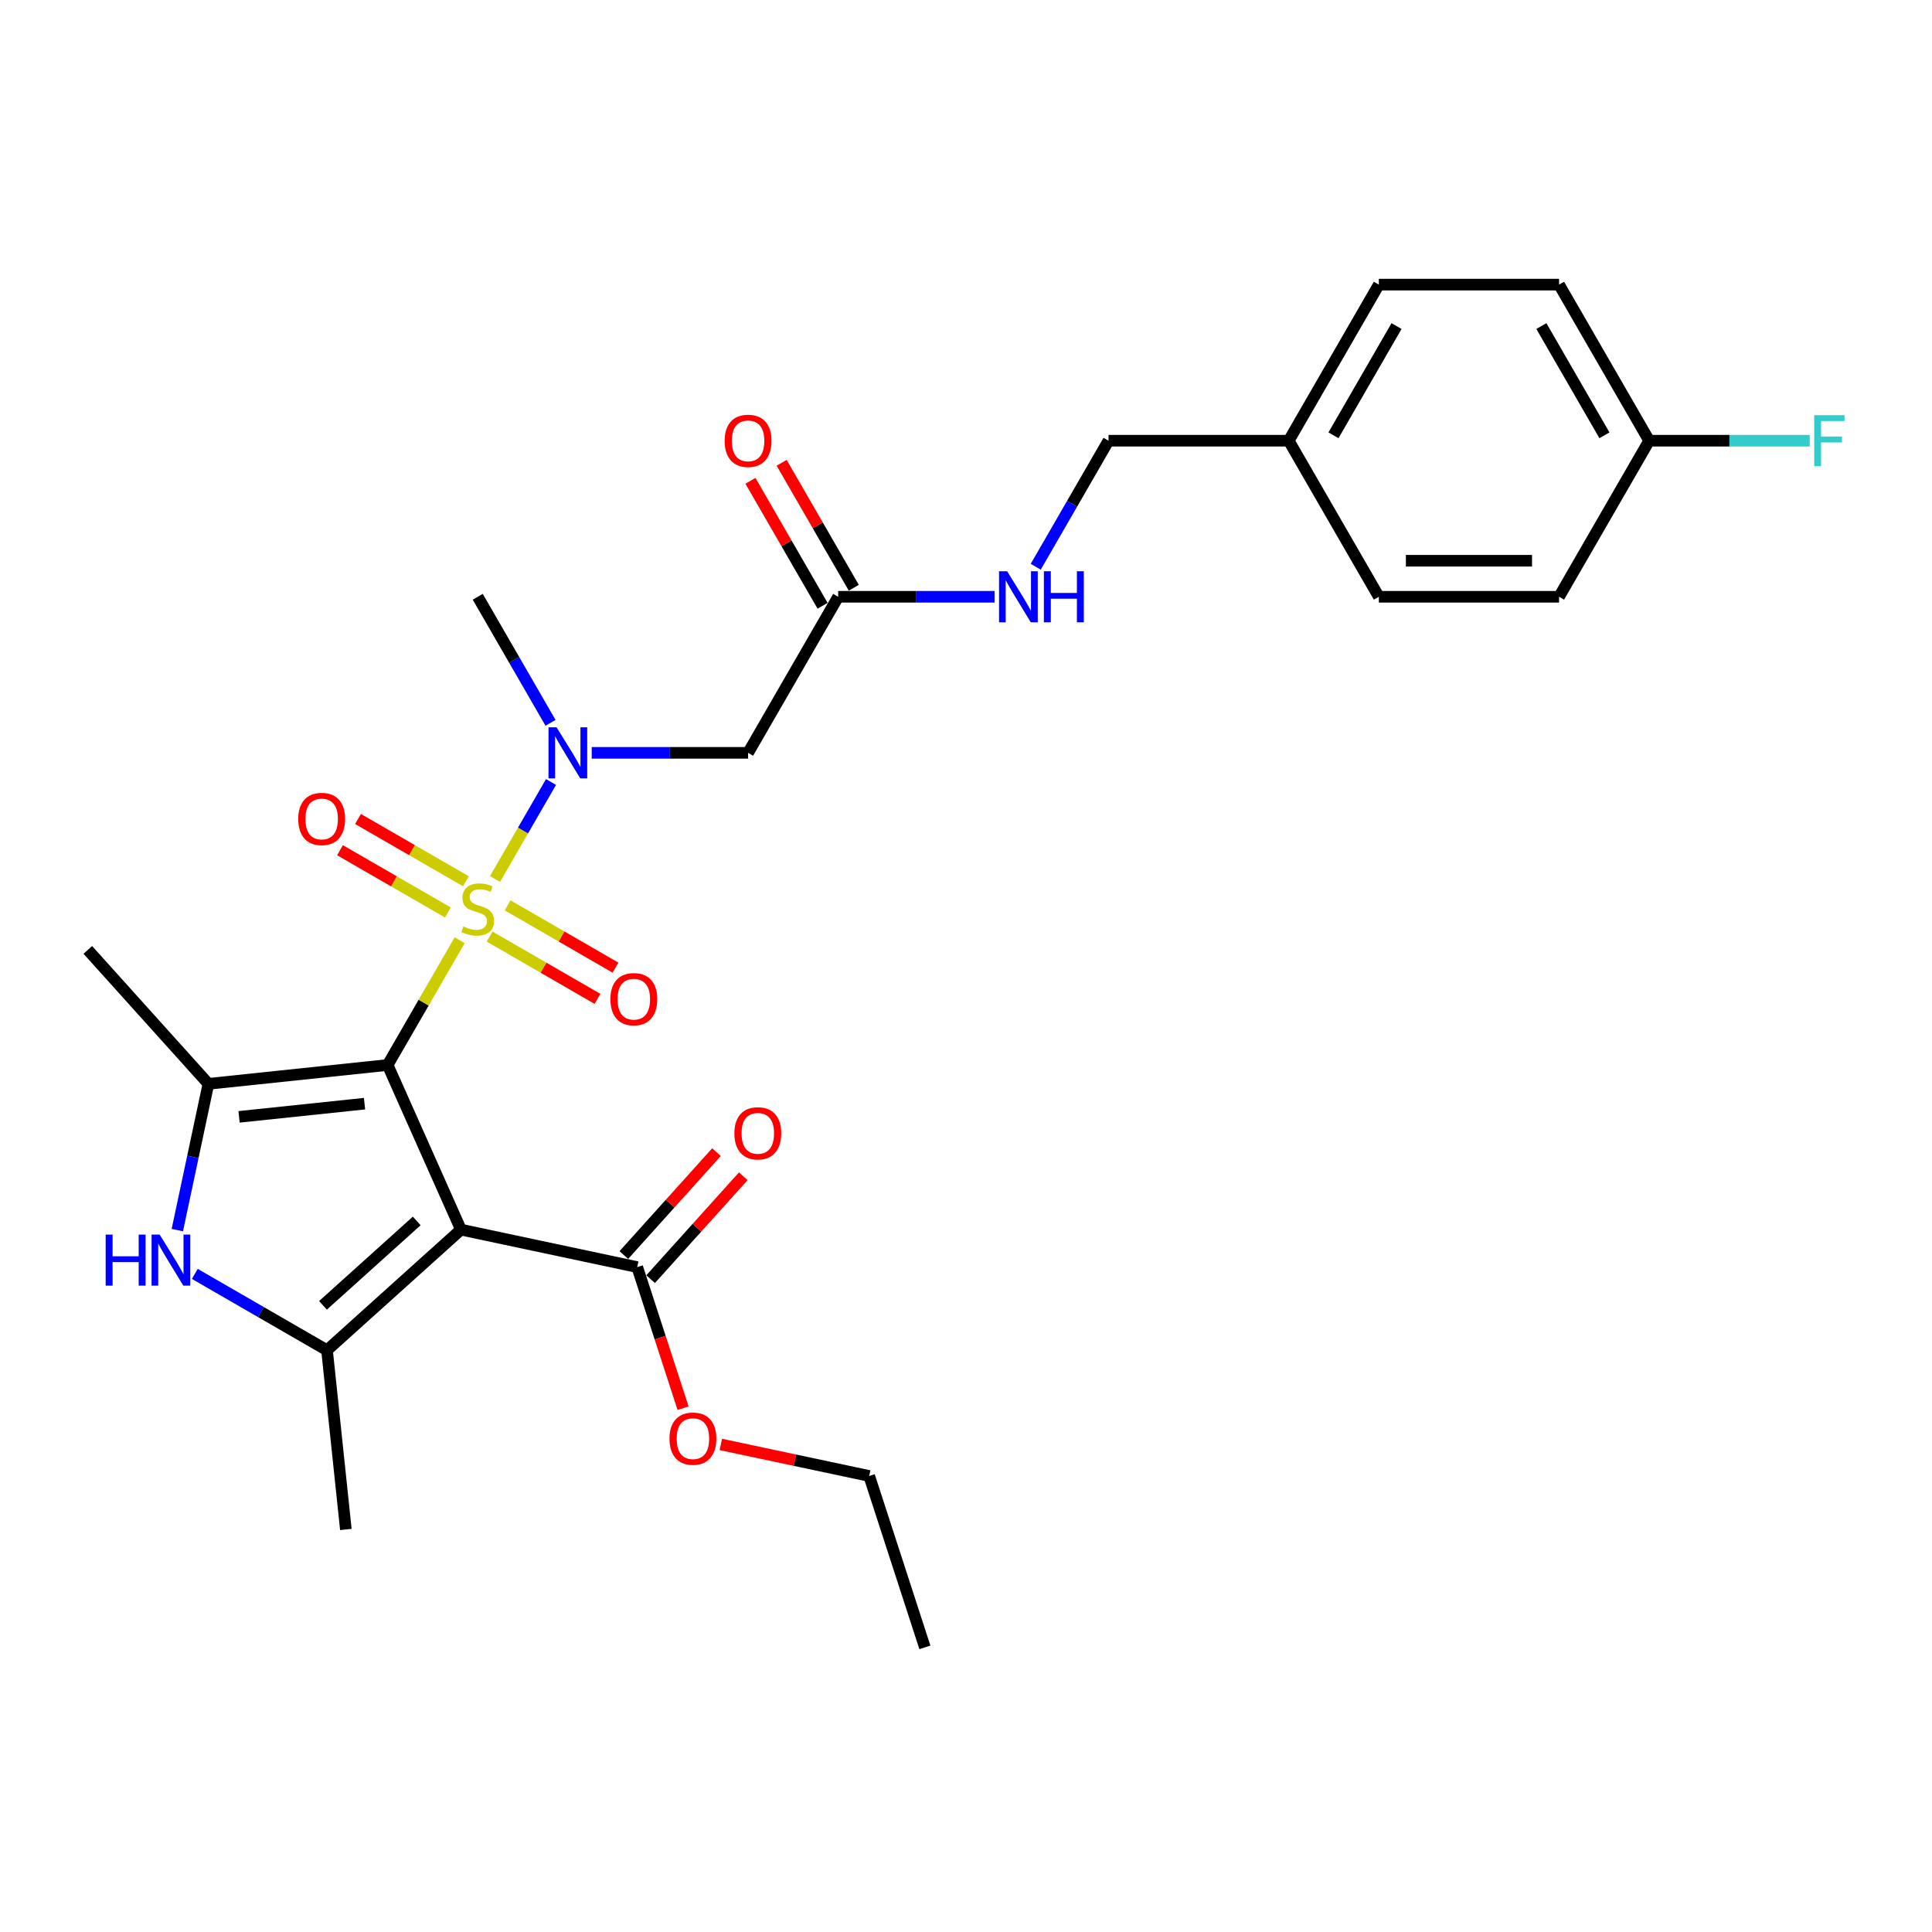 <?xml version='1.0' encoding='iso-8859-1'?>
<svg version='1.1' baseProfile='full'
              xmlns='http://www.w3.org/2000/svg'
                      xmlns:rdkit='http://www.rdkit.org/xml'
                      xmlns:xlink='http://www.w3.org/1999/xlink'
                  xml:space='preserve'
width='1000px' height='1000px' viewBox='0 0 1000 1000'>
<!-- END OF HEADER -->
<rect style='opacity:1.0;fill:#FFFFFF;stroke:none' width='1000' height='1000' x='0' y='0'> </rect>
<path class='bond-0' d='M 200.642,551.241 L 219.282,518.956' style='fill:none;fill-rule:evenodd;stroke:#000000;stroke-width:6px;stroke-linecap:butt;stroke-linejoin:miter;stroke-opacity:1' />
<path class='bond-0' d='M 219.282,518.956 L 237.922,486.67' style='fill:none;fill-rule:evenodd;stroke:#CCCC00;stroke-width:6px;stroke-linecap:butt;stroke-linejoin:miter;stroke-opacity:1' />
<path class='bond-1' d='M 200.642,551.241 L 238.583,636.458' style='fill:none;fill-rule:evenodd;stroke:#000000;stroke-width:6px;stroke-linecap:butt;stroke-linejoin:miter;stroke-opacity:1' />
<path class='bond-2' d='M 200.642,551.241 L 107.872,560.992' style='fill:none;fill-rule:evenodd;stroke:#000000;stroke-width:6px;stroke-linecap:butt;stroke-linejoin:miter;stroke-opacity:1' />
<path class='bond-2' d='M 188.677,571.258 L 123.737,578.083' style='fill:none;fill-rule:evenodd;stroke:#000000;stroke-width:6px;stroke-linecap:butt;stroke-linejoin:miter;stroke-opacity:1' />
<path class='bond-5' d='M 256.233,454.954 L 270.721,429.861' style='fill:none;fill-rule:evenodd;stroke:#CCCC00;stroke-width:6px;stroke-linecap:butt;stroke-linejoin:miter;stroke-opacity:1' />
<path class='bond-5' d='M 270.721,429.861 L 285.209,404.767' style='fill:none;fill-rule:evenodd;stroke:#0000FF;stroke-width:6px;stroke-linecap:butt;stroke-linejoin:miter;stroke-opacity:1' />
<path class='bond-9' d='M 253.421,484.772 L 281.338,500.891' style='fill:none;fill-rule:evenodd;stroke:#CCCC00;stroke-width:6px;stroke-linecap:butt;stroke-linejoin:miter;stroke-opacity:1' />
<path class='bond-9' d='M 281.338,500.891 L 309.256,517.009' style='fill:none;fill-rule:evenodd;stroke:#FF0000;stroke-width:6px;stroke-linecap:butt;stroke-linejoin:miter;stroke-opacity:1' />
<path class='bond-9' d='M 262.749,468.616 L 290.666,484.734' style='fill:none;fill-rule:evenodd;stroke:#CCCC00;stroke-width:6px;stroke-linecap:butt;stroke-linejoin:miter;stroke-opacity:1' />
<path class='bond-9' d='M 290.666,484.734 L 318.584,500.852' style='fill:none;fill-rule:evenodd;stroke:#FF0000;stroke-width:6px;stroke-linecap:butt;stroke-linejoin:miter;stroke-opacity:1' />
<path class='bond-10' d='M 241.145,456.143 L 213.227,440.024' style='fill:none;fill-rule:evenodd;stroke:#CCCC00;stroke-width:6px;stroke-linecap:butt;stroke-linejoin:miter;stroke-opacity:1' />
<path class='bond-10' d='M 213.227,440.024 L 185.31,423.906' style='fill:none;fill-rule:evenodd;stroke:#FF0000;stroke-width:6px;stroke-linecap:butt;stroke-linejoin:miter;stroke-opacity:1' />
<path class='bond-10' d='M 231.817,472.299 L 203.899,456.181' style='fill:none;fill-rule:evenodd;stroke:#CCCC00;stroke-width:6px;stroke-linecap:butt;stroke-linejoin:miter;stroke-opacity:1' />
<path class='bond-10' d='M 203.899,456.181 L 175.981,440.063' style='fill:none;fill-rule:evenodd;stroke:#FF0000;stroke-width:6px;stroke-linecap:butt;stroke-linejoin:miter;stroke-opacity:1' />
<path class='bond-3' d='M 238.583,636.458 L 169.261,698.875' style='fill:none;fill-rule:evenodd;stroke:#000000;stroke-width:6px;stroke-linecap:butt;stroke-linejoin:miter;stroke-opacity:1' />
<path class='bond-3' d='M 215.701,631.956 L 167.176,675.648' style='fill:none;fill-rule:evenodd;stroke:#000000;stroke-width:6px;stroke-linecap:butt;stroke-linejoin:miter;stroke-opacity:1' />
<path class='bond-6' d='M 238.583,636.458 L 329.826,655.852' style='fill:none;fill-rule:evenodd;stroke:#000000;stroke-width:6px;stroke-linecap:butt;stroke-linejoin:miter;stroke-opacity:1' />
<path class='bond-4' d='M 107.872,560.992 L 99.826,598.843' style='fill:none;fill-rule:evenodd;stroke:#000000;stroke-width:6px;stroke-linecap:butt;stroke-linejoin:miter;stroke-opacity:1' />
<path class='bond-4' d='M 99.826,598.843 L 91.781,636.694' style='fill:none;fill-rule:evenodd;stroke:#0000FF;stroke-width:6px;stroke-linecap:butt;stroke-linejoin:miter;stroke-opacity:1' />
<path class='bond-15' d='M 107.872,560.992 L 45.455,491.671' style='fill:none;fill-rule:evenodd;stroke:#000000;stroke-width:6px;stroke-linecap:butt;stroke-linejoin:miter;stroke-opacity:1' />
<path class='bond-17' d='M 169.261,698.875 L 179.012,791.646' style='fill:none;fill-rule:evenodd;stroke:#000000;stroke-width:6px;stroke-linecap:butt;stroke-linejoin:miter;stroke-opacity:1' />
<path class='bond-28' d='M 169.261,698.875 L 135.045,679.12' style='fill:none;fill-rule:evenodd;stroke:#000000;stroke-width:6px;stroke-linecap:butt;stroke-linejoin:miter;stroke-opacity:1' />
<path class='bond-28' d='M 135.045,679.12 L 100.828,659.365' style='fill:none;fill-rule:evenodd;stroke:#0000FF;stroke-width:6px;stroke-linecap:butt;stroke-linejoin:miter;stroke-opacity:1' />
<path class='bond-7' d='M 306.274,389.674 L 346.739,389.674' style='fill:none;fill-rule:evenodd;stroke:#0000FF;stroke-width:6px;stroke-linecap:butt;stroke-linejoin:miter;stroke-opacity:1' />
<path class='bond-7' d='M 346.739,389.674 L 387.204,389.674' style='fill:none;fill-rule:evenodd;stroke:#000000;stroke-width:6px;stroke-linecap:butt;stroke-linejoin:miter;stroke-opacity:1' />
<path class='bond-25' d='M 284.951,374.133 L 266.117,341.511' style='fill:none;fill-rule:evenodd;stroke:#0000FF;stroke-width:6px;stroke-linecap:butt;stroke-linejoin:miter;stroke-opacity:1' />
<path class='bond-25' d='M 266.117,341.511 L 247.283,308.89' style='fill:none;fill-rule:evenodd;stroke:#000000;stroke-width:6px;stroke-linecap:butt;stroke-linejoin:miter;stroke-opacity:1' />
<path class='bond-12' d='M 336.758,662.094 L 360.737,635.462' style='fill:none;fill-rule:evenodd;stroke:#000000;stroke-width:6px;stroke-linecap:butt;stroke-linejoin:miter;stroke-opacity:1' />
<path class='bond-12' d='M 360.737,635.462 L 384.717,608.83' style='fill:none;fill-rule:evenodd;stroke:#FF0000;stroke-width:6px;stroke-linecap:butt;stroke-linejoin:miter;stroke-opacity:1' />
<path class='bond-12' d='M 322.894,649.611 L 346.873,622.979' style='fill:none;fill-rule:evenodd;stroke:#000000;stroke-width:6px;stroke-linecap:butt;stroke-linejoin:miter;stroke-opacity:1' />
<path class='bond-12' d='M 346.873,622.979 L 370.852,596.347' style='fill:none;fill-rule:evenodd;stroke:#FF0000;stroke-width:6px;stroke-linecap:butt;stroke-linejoin:miter;stroke-opacity:1' />
<path class='bond-14' d='M 329.826,655.852 L 341.689,692.365' style='fill:none;fill-rule:evenodd;stroke:#000000;stroke-width:6px;stroke-linecap:butt;stroke-linejoin:miter;stroke-opacity:1' />
<path class='bond-14' d='M 341.689,692.365 L 353.553,728.878' style='fill:none;fill-rule:evenodd;stroke:#FF0000;stroke-width:6px;stroke-linecap:butt;stroke-linejoin:miter;stroke-opacity:1' />
<path class='bond-8' d='M 387.204,389.674 L 433.845,308.89' style='fill:none;fill-rule:evenodd;stroke:#000000;stroke-width:6px;stroke-linecap:butt;stroke-linejoin:miter;stroke-opacity:1' />
<path class='bond-11' d='M 433.845,308.89 L 474.31,308.89' style='fill:none;fill-rule:evenodd;stroke:#000000;stroke-width:6px;stroke-linecap:butt;stroke-linejoin:miter;stroke-opacity:1' />
<path class='bond-11' d='M 474.31,308.89 L 514.776,308.89' style='fill:none;fill-rule:evenodd;stroke:#0000FF;stroke-width:6px;stroke-linecap:butt;stroke-linejoin:miter;stroke-opacity:1' />
<path class='bond-13' d='M 441.923,304.226 L 423.251,271.884' style='fill:none;fill-rule:evenodd;stroke:#000000;stroke-width:6px;stroke-linecap:butt;stroke-linejoin:miter;stroke-opacity:1' />
<path class='bond-13' d='M 423.251,271.884 L 404.578,239.542' style='fill:none;fill-rule:evenodd;stroke:#FF0000;stroke-width:6px;stroke-linecap:butt;stroke-linejoin:miter;stroke-opacity:1' />
<path class='bond-13' d='M 425.767,313.554 L 407.094,281.212' style='fill:none;fill-rule:evenodd;stroke:#000000;stroke-width:6px;stroke-linecap:butt;stroke-linejoin:miter;stroke-opacity:1' />
<path class='bond-13' d='M 407.094,281.212 L 388.422,248.87' style='fill:none;fill-rule:evenodd;stroke:#FF0000;stroke-width:6px;stroke-linecap:butt;stroke-linejoin:miter;stroke-opacity:1' />
<path class='bond-16' d='M 536.099,293.349 L 554.933,260.728' style='fill:none;fill-rule:evenodd;stroke:#0000FF;stroke-width:6px;stroke-linecap:butt;stroke-linejoin:miter;stroke-opacity:1' />
<path class='bond-16' d='M 554.933,260.728 L 573.767,228.106' style='fill:none;fill-rule:evenodd;stroke:#000000;stroke-width:6px;stroke-linecap:butt;stroke-linejoin:miter;stroke-opacity:1' />
<path class='bond-26' d='M 373.11,747.641 L 411.502,755.802' style='fill:none;fill-rule:evenodd;stroke:#FF0000;stroke-width:6px;stroke-linecap:butt;stroke-linejoin:miter;stroke-opacity:1' />
<path class='bond-26' d='M 411.502,755.802 L 449.894,763.962' style='fill:none;fill-rule:evenodd;stroke:#000000;stroke-width:6px;stroke-linecap:butt;stroke-linejoin:miter;stroke-opacity:1' />
<path class='bond-19' d='M 573.767,228.106 L 667.048,228.106' style='fill:none;fill-rule:evenodd;stroke:#000000;stroke-width:6px;stroke-linecap:butt;stroke-linejoin:miter;stroke-opacity:1' />
<path class='bond-18' d='M 853.61,228.106 L 806.97,147.322' style='fill:none;fill-rule:evenodd;stroke:#000000;stroke-width:6px;stroke-linecap:butt;stroke-linejoin:miter;stroke-opacity:1' />
<path class='bond-18' d='M 830.457,225.317 L 797.809,168.768' style='fill:none;fill-rule:evenodd;stroke:#000000;stroke-width:6px;stroke-linecap:butt;stroke-linejoin:miter;stroke-opacity:1' />
<path class='bond-20' d='M 853.61,228.106 L 895.158,228.106' style='fill:none;fill-rule:evenodd;stroke:#000000;stroke-width:6px;stroke-linecap:butt;stroke-linejoin:miter;stroke-opacity:1' />
<path class='bond-20' d='M 895.158,228.106 L 936.705,228.106' style='fill:none;fill-rule:evenodd;stroke:#33CCCC;stroke-width:6px;stroke-linecap:butt;stroke-linejoin:miter;stroke-opacity:1' />
<path class='bond-29' d='M 853.61,228.106 L 806.97,308.89' style='fill:none;fill-rule:evenodd;stroke:#000000;stroke-width:6px;stroke-linecap:butt;stroke-linejoin:miter;stroke-opacity:1' />
<path class='bond-23' d='M 667.048,228.106 L 713.688,308.89' style='fill:none;fill-rule:evenodd;stroke:#000000;stroke-width:6px;stroke-linecap:butt;stroke-linejoin:miter;stroke-opacity:1' />
<path class='bond-24' d='M 667.048,228.106 L 713.688,147.322' style='fill:none;fill-rule:evenodd;stroke:#000000;stroke-width:6px;stroke-linecap:butt;stroke-linejoin:miter;stroke-opacity:1' />
<path class='bond-24' d='M 690.201,225.317 L 722.849,168.768' style='fill:none;fill-rule:evenodd;stroke:#000000;stroke-width:6px;stroke-linecap:butt;stroke-linejoin:miter;stroke-opacity:1' />
<path class='bond-21' d='M 806.97,308.89 L 713.688,308.89' style='fill:none;fill-rule:evenodd;stroke:#000000;stroke-width:6px;stroke-linecap:butt;stroke-linejoin:miter;stroke-opacity:1' />
<path class='bond-21' d='M 792.978,290.234 L 727.681,290.234' style='fill:none;fill-rule:evenodd;stroke:#000000;stroke-width:6px;stroke-linecap:butt;stroke-linejoin:miter;stroke-opacity:1' />
<path class='bond-22' d='M 806.97,147.322 L 713.688,147.322' style='fill:none;fill-rule:evenodd;stroke:#000000;stroke-width:6px;stroke-linecap:butt;stroke-linejoin:miter;stroke-opacity:1' />
<path class='bond-27' d='M 449.894,763.962 L 478.719,852.678' style='fill:none;fill-rule:evenodd;stroke:#000000;stroke-width:6px;stroke-linecap:butt;stroke-linejoin:miter;stroke-opacity:1' />
<path  class='atom-1' d='M 239.82 479.525
Q 240.119 479.636, 241.35 480.159
Q 242.581 480.681, 243.924 481.017
Q 245.305 481.316, 246.648 481.316
Q 249.148 481.316, 250.603 480.122
Q 252.059 478.89, 252.059 476.763
Q 252.059 475.308, 251.312 474.413
Q 250.603 473.517, 249.484 473.032
Q 248.365 472.547, 246.499 471.987
Q 244.148 471.278, 242.73 470.607
Q 241.35 469.935, 240.342 468.517
Q 239.372 467.099, 239.372 464.711
Q 239.372 461.391, 241.611 459.338
Q 243.887 457.286, 248.365 457.286
Q 251.424 457.286, 254.894 458.741
L 254.036 461.615
Q 250.865 460.309, 248.477 460.309
Q 245.902 460.309, 244.484 461.391
Q 243.066 462.435, 243.104 464.264
Q 243.104 465.682, 243.813 466.54
Q 244.559 467.398, 245.604 467.883
Q 246.686 468.368, 248.477 468.928
Q 250.865 469.674, 252.282 470.42
Q 253.7 471.167, 254.708 472.696
Q 255.753 474.189, 255.753 476.763
Q 255.753 480.42, 253.29 482.398
Q 250.865 484.338, 246.798 484.338
Q 244.447 484.338, 242.656 483.815
Q 240.902 483.33, 238.813 482.472
L 239.82 479.525
' fill='#CCCC00'/>
<path  class='atom-5' d='M 54.691 639.026
L 58.273 639.026
L 58.273 650.257
L 71.78 650.257
L 71.78 639.026
L 75.362 639.026
L 75.362 665.443
L 71.78 665.443
L 71.78 653.242
L 58.273 653.242
L 58.273 665.443
L 54.691 665.443
L 54.691 639.026
' fill='#0000FF'/>
<path  class='atom-5' d='M 82.638 639.026
L 91.295 653.018
Q 92.153 654.399, 93.533 656.899
Q 94.914 659.399, 94.989 659.548
L 94.989 639.026
L 98.496 639.026
L 98.496 665.443
L 94.877 665.443
L 85.586 650.145
Q 84.504 648.354, 83.347 646.302
Q 82.228 644.25, 81.892 643.616
L 81.892 665.443
L 78.459 665.443
L 78.459 639.026
L 82.638 639.026
' fill='#0000FF'/>
<path  class='atom-6' d='M 288.084 376.465
L 296.74 390.457
Q 297.598 391.838, 298.979 394.338
Q 300.36 396.838, 300.434 396.987
L 300.434 376.465
L 303.942 376.465
L 303.942 402.882
L 300.322 402.882
L 291.031 387.584
Q 289.949 385.793, 288.793 383.741
Q 287.673 381.689, 287.338 381.055
L 287.338 402.882
L 283.905 402.882
L 283.905 376.465
L 288.084 376.465
' fill='#0000FF'/>
<path  class='atom-10' d='M 315.94 517.173
Q 315.94 510.83, 319.074 507.285
Q 322.208 503.74, 328.066 503.74
Q 333.925 503.74, 337.059 507.285
Q 340.193 510.83, 340.193 517.173
Q 340.193 523.591, 337.021 527.247
Q 333.85 530.866, 328.066 530.866
Q 322.246 530.866, 319.074 527.247
Q 315.94 523.628, 315.94 517.173
M 328.066 527.881
Q 332.096 527.881, 334.26 525.195
Q 336.462 522.471, 336.462 517.173
Q 336.462 511.986, 334.26 509.374
Q 332.096 506.725, 328.066 506.725
Q 324.037 506.725, 321.835 509.337
Q 319.671 511.949, 319.671 517.173
Q 319.671 522.508, 321.835 525.195
Q 324.037 527.881, 328.066 527.881
' fill='#FF0000'/>
<path  class='atom-11' d='M 154.372 423.892
Q 154.372 417.549, 157.506 414.004
Q 160.641 410.459, 166.499 410.459
Q 172.357 410.459, 175.491 414.004
Q 178.625 417.549, 178.625 423.892
Q 178.625 430.309, 175.454 433.966
Q 172.282 437.585, 166.499 437.585
Q 160.678 437.585, 157.506 433.966
Q 154.372 430.347, 154.372 423.892
M 166.499 434.6
Q 170.528 434.6, 172.693 431.914
Q 174.894 429.19, 174.894 423.892
Q 174.894 418.705, 172.693 416.093
Q 170.528 413.444, 166.499 413.444
Q 162.469 413.444, 160.268 416.056
Q 158.103 418.668, 158.103 423.892
Q 158.103 429.227, 160.268 431.914
Q 162.469 434.6, 166.499 434.6
' fill='#FF0000'/>
<path  class='atom-12' d='M 521.287 295.681
L 529.943 309.673
Q 530.801 311.054, 532.182 313.554
Q 533.563 316.054, 533.637 316.203
L 533.637 295.681
L 537.145 295.681
L 537.145 322.098
L 533.525 322.098
L 524.234 306.8
Q 523.152 305.009, 521.996 302.957
Q 520.876 300.905, 520.54 300.271
L 520.54 322.098
L 517.108 322.098
L 517.108 295.681
L 521.287 295.681
' fill='#0000FF'/>
<path  class='atom-12' d='M 540.316 295.681
L 543.898 295.681
L 543.898 306.912
L 557.405 306.912
L 557.405 295.681
L 560.987 295.681
L 560.987 322.098
L 557.405 322.098
L 557.405 309.897
L 543.898 309.897
L 543.898 322.098
L 540.316 322.098
L 540.316 295.681
' fill='#0000FF'/>
<path  class='atom-13' d='M 380.116 586.606
Q 380.116 580.262, 383.251 576.718
Q 386.385 573.173, 392.243 573.173
Q 398.101 573.173, 401.235 576.718
Q 404.369 580.262, 404.369 586.606
Q 404.369 593.023, 401.198 596.68
Q 398.026 600.299, 392.243 600.299
Q 386.422 600.299, 383.251 596.68
Q 380.116 593.061, 380.116 586.606
M 392.243 597.314
Q 396.273 597.314, 398.437 594.628
Q 400.638 591.904, 400.638 586.606
Q 400.638 581.419, 398.437 578.807
Q 396.273 576.158, 392.243 576.158
Q 388.213 576.158, 386.012 578.77
Q 383.848 581.382, 383.848 586.606
Q 383.848 591.941, 386.012 594.628
Q 388.213 597.314, 392.243 597.314
' fill='#FF0000'/>
<path  class='atom-14' d='M 375.078 228.181
Q 375.078 221.837, 378.212 218.293
Q 381.346 214.748, 387.204 214.748
Q 393.062 214.748, 396.197 218.293
Q 399.331 221.837, 399.331 228.181
Q 399.331 234.598, 396.159 238.255
Q 392.988 241.874, 387.204 241.874
Q 381.384 241.874, 378.212 238.255
Q 375.078 234.636, 375.078 228.181
M 387.204 238.889
Q 391.234 238.889, 393.398 236.203
Q 395.6 233.479, 395.6 228.181
Q 395.6 222.994, 393.398 220.382
Q 391.234 217.733, 387.204 217.733
Q 383.175 217.733, 380.973 220.345
Q 378.809 222.957, 378.809 228.181
Q 378.809 233.516, 380.973 236.203
Q 383.175 238.889, 387.204 238.889
' fill='#FF0000'/>
<path  class='atom-15' d='M 346.525 744.643
Q 346.525 738.299, 349.659 734.755
Q 352.793 731.21, 358.651 731.21
Q 364.509 731.21, 367.643 734.755
Q 370.778 738.299, 370.778 744.643
Q 370.778 751.06, 367.606 754.717
Q 364.435 758.336, 358.651 758.336
Q 352.83 758.336, 349.659 754.717
Q 346.525 751.098, 346.525 744.643
M 358.651 755.351
Q 362.681 755.351, 364.845 752.665
Q 367.046 749.941, 367.046 744.643
Q 367.046 739.456, 364.845 736.844
Q 362.681 734.195, 358.651 734.195
Q 354.621 734.195, 352.42 736.807
Q 350.256 739.419, 350.256 744.643
Q 350.256 749.978, 352.42 752.665
Q 354.621 755.351, 358.651 755.351
' fill='#FF0000'/>
<path  class='atom-21' d='M 939.037 214.897
L 954.746 214.897
L 954.746 217.92
L 942.582 217.92
L 942.582 225.942
L 953.402 225.942
L 953.402 229.001
L 942.582 229.001
L 942.582 241.315
L 939.037 241.315
L 939.037 214.897
' fill='#33CCCC'/>
</svg>
